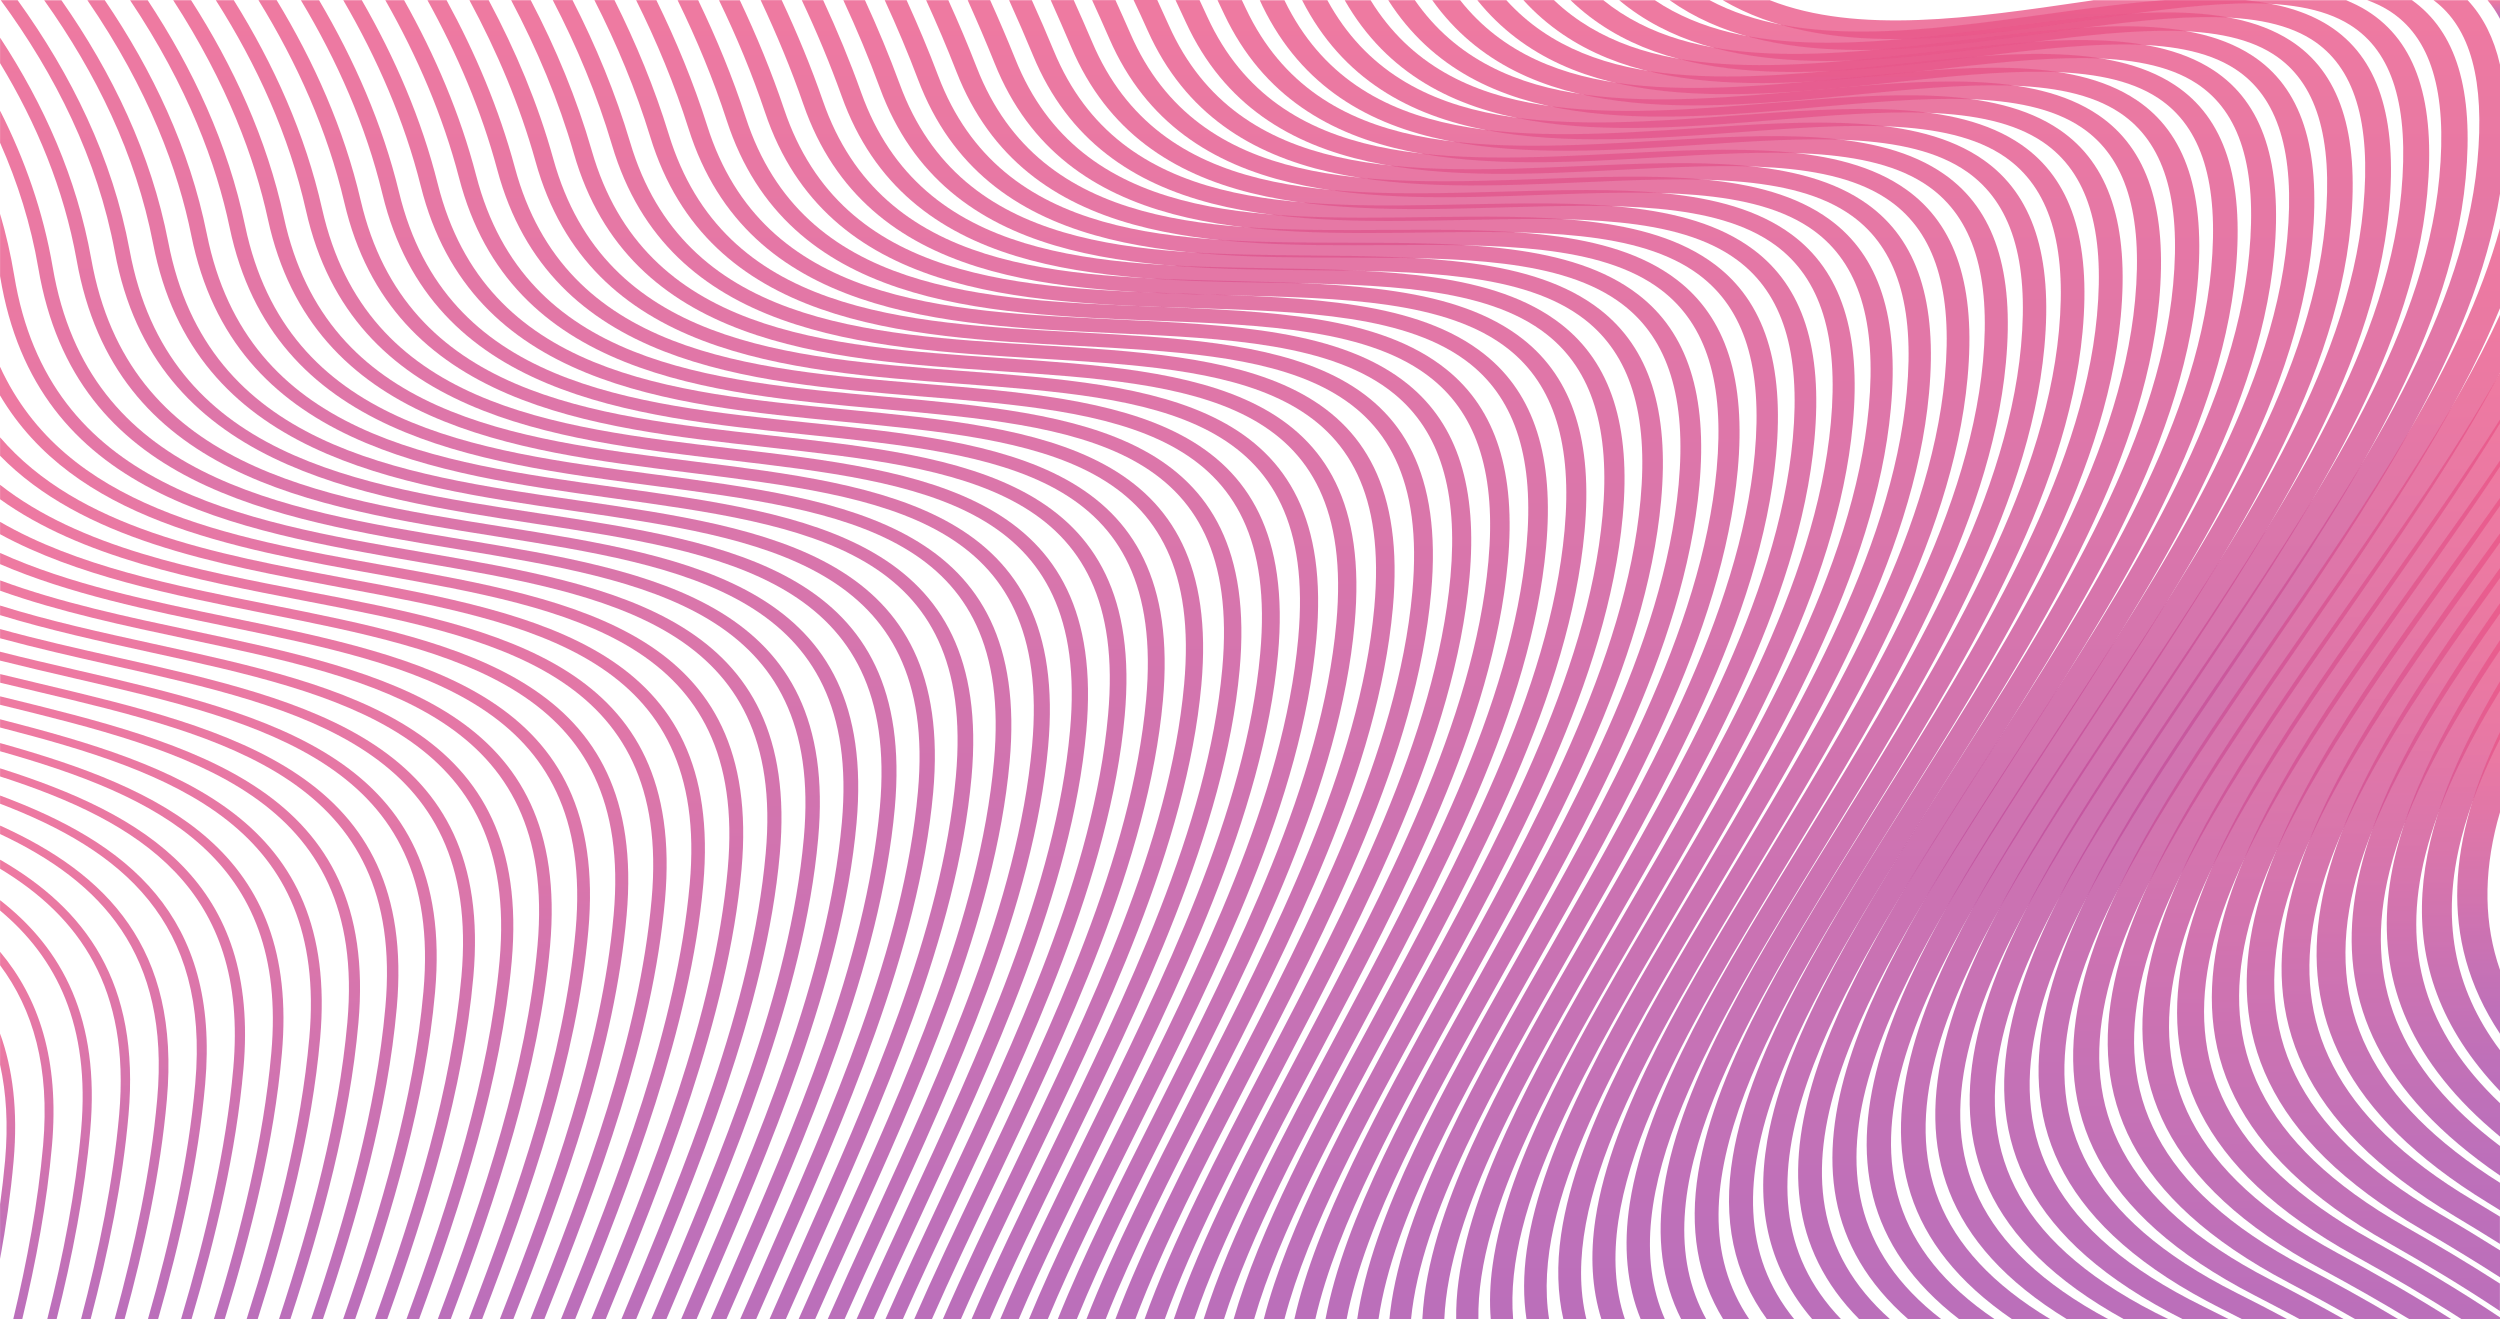 <?xml version="1.0" encoding="UTF-8"?> <svg xmlns="http://www.w3.org/2000/svg" width="6048" height="3192" viewBox="0 0 6048 3192" fill="none"> <g clip-path="url(#clip0_1_6)"> <g opacity="0.8"> <path opacity="0.8" d="M0.199 2575.8C15.269 2643.76 20.028 2720.41 12.295 2807.75C9.122 2842.8 4.958 2878.13 0.199 2913.46V3045.54C14.674 2966.04 25.977 2886.96 32.917 2808.6C43.624 2687.35 31.132 2586.06 0.199 2500.43V2575.8Z" fill="url(#paint0_linear_1_6)"></path> <path opacity="0.8" d="M0.199 2335.15C80.109 2442.15 120.957 2581.35 104.3 2770.56C92.007 2908.9 65.832 3049.95 31.925 3191.85H53.737C87.446 3050.38 113.62 2909.76 125.716 2771.55C143.958 2563.54 94.188 2414.8 0.199 2302.67V2335.15Z" fill="url(#paint1_linear_1_6)"></path> <path opacity="0.8" d="M0.199 2202.79C138.208 2318.34 218.515 2481.19 196.306 2733.37C182.823 2883.82 153.08 3037.41 114.215 3191.85H136.82C175.486 3037.84 205.031 2884.68 218.316 2734.37C242.111 2465.52 152.088 2296.26 0.199 2177.72V2202.79Z" fill="url(#paint2_linear_1_6)"></path> <path opacity="0.8" d="M0.199 2101.64C193.134 2218.18 315.28 2391.72 288.312 2696.19C273.837 2858.75 239.731 3025.02 195.91 3191.85H219.109C262.733 3025.44 296.641 2859.6 310.917 2697.18C339.471 2377.04 206.816 2198.66 0.199 2079.7V2101.64Z" fill="url(#paint3_linear_1_6)"></path> <path opacity="0.8" d="M0.199 2017.72C244.887 2132.41 411.648 2308.37 380.318 2659C364.852 2833.67 326.384 3012.48 277.208 3191.85H301.201C350.178 3012.91 388.25 2834.53 403.716 2660.14C436.237 2293.7 258.371 2113.89 0.199 1997.21V2017.72Z" fill="url(#paint4_linear_1_6)"></path> <path opacity="0.8" d="M0.199 1944.35C293.864 2056.33 507.423 2228.58 472.324 2621.81C455.666 2808.6 412.441 3000.09 357.713 3191.85H382.301C436.829 3000.51 479.661 2809.45 496.318 2622.95C532.804 2213.62 307.15 2038.52 0.199 1924.54V1944.35Z" fill="url(#paint5_linear_1_6)"></path> <path opacity="0.8" d="M0.199 1878.38C339.669 1987.8 602.998 2150.93 564.329 2584.77C546.68 2783.52 498.498 2987.54 437.821 3191.85H463.201C523.484 2988.12 571.271 2784.52 588.92 2585.77C628.971 2135.41 352.954 1970.28 0.199 1858.72V1878.38Z" fill="url(#paint6_linear_1_6)"></path> <path opacity="0.8" d="M0.199 1817.4C382.5 1925.54 698.372 2074.85 656.334 2547.44C637.497 2758.3 583.96 2975.15 517.335 3191.85H543.509C609.739 2975.72 663.079 2759.44 681.916 2548.72C725.34 2059.04 395.785 1908.3 0.199 1797.6V1817.4Z" fill="url(#paint7_linear_1_6)"></path> <path opacity="0.8" d="M0.199 1759.98C422.159 1868.69 793.75 1999.63 748.343 2510.4C728.511 2733.37 669.224 2962.9 596.455 3191.85H623.221C695.797 2963.47 754.685 2734.37 774.518 2511.54C821.31 1983.67 435.443 1851.74 0.199 1740.04V1759.98Z" fill="url(#paint8_linear_1_6)"></path> <path opacity="0.8" d="M0.199 1704.99C458.443 1817.26 889.325 1925.11 840.349 2473.21C819.328 2708.15 753.896 2950.5 674.776 3191.85H702.341C781.259 2951.07 846.296 2709.29 867.115 2474.35C917.284 1909.44 473.117 1800.45 2.777 1685.19C1.984 1685.04 0.992 1684.76 0.199 1684.62V1704.99Z" fill="url(#paint9_linear_1_6)"></path> <path opacity="0.8" d="M0.199 1651.56C28.753 1658.54 57.504 1665.38 86.058 1672.08C546.483 1781.78 981.528 1885.36 932.354 2435.88C910.342 2683.08 838.564 2938.25 752.703 3191.85H781.061C866.523 2938.96 937.906 2684.36 959.914 2437.31C1010.28 1871.97 565.522 1765.68 94.783 1653.41C63.255 1645.86 31.727 1638.31 0.397 1630.76V1651.56H0.199Z" fill="url(#paint10_linear_1_6)"></path> <path opacity="0.8" d="M0.198 1598.14C59.487 1612.95 119.172 1626.92 178.856 1640.73C639.085 1747.45 1073.73 1848.46 1024.36 2398.84C1001.16 2658 922.438 2926 829.836 3191.86H858.988C950.993 2926.71 1029.32 2659.28 1052.52 2400.12C1103.08 1833.93 658.316 1730.78 187.383 1621.5C124.922 1606.97 62.064 1592.44 0 1576.62V1598.14H0.198Z" fill="url(#paint11_linear_1_6)"></path> <path opacity="0.8" d="M0.199 1544.13C89.231 1568.21 180.642 1589.02 271.656 1609.53C731.489 1713.26 1165.54 1811.13 1116.36 2361.66C1092.17 2632.93 1006.12 2913.89 906.776 3191.85H936.516C1035.46 2914.6 1120.93 2634.21 1145.12 2362.94C1195.88 1796.17 751.12 1695.87 280.381 1589.73C186.392 1568.5 91.808 1547.13 0.199 1521.77V1544.13Z" fill="url(#paint12_linear_1_6)"></path> <path opacity="0.8" d="M0.199 1488.14C117.388 1523.9 241.516 1551.26 364.653 1578.19C823.889 1678.77 1257.74 1773.95 1208.57 2324.47C1182.99 2607.85 1089.4 2901.63 983.115 3191.85H1013.65C1119.54 2902.49 1212.54 2609.28 1237.92 2325.89C1288.48 1758.28 843.919 1660.97 373.18 1557.96C247.068 1530.32 119.767 1502.39 0.199 1464.92V1488.14Z" fill="url(#paint13_linear_1_6)"></path> <path opacity="0.8" d="M0.199 1429.02C143.562 1480.16 301.399 1513.79 457.451 1546.84C916.293 1644.3 1349.55 1736.48 1300.38 2287.28C1274 2582.78 1172.28 2889.67 1058.86 3191.85H1090.19C1203.02 2890.38 1304.15 2584.34 1330.72 2288.71C1381.67 1720.52 936.915 1626.06 466.179 1526.04C306.753 1492.13 145.544 1457.79 0.397 1404.09V1429.02H0.199Z" fill="url(#paint14_linear_1_6)"></path> <path opacity="0.8" d="M0.199 1364.76C166.563 1436.57 359.696 1476.46 550.448 1515.78C1008.89 1610.25 1441.76 1699.43 1392.58 2250.24C1364.82 2557.7 1254.57 2877.55 1134.01 3191.85H1166.13C1286.1 2878.41 1395.75 2559.41 1423.32 2251.52C1474.28 1682.91 1029.71 1591.3 558.978 1494.27C364.653 1454.23 167.554 1413.49 0.199 1337.69V1364.76Z" fill="url(#paint15_linear_1_6)"></path> <path opacity="0.8" d="M0.199 1292.38C185.004 1392.97 416.01 1439.13 643.448 1484.44C1101.49 1575.76 1533.96 1661.82 1484.59 2212.91C1455.84 2532.77 1336.47 2865.59 1208.97 3191.85H1241.68C1368.79 2866.44 1487.36 2534.33 1515.92 2214.48C1566.88 1645.15 1122.51 1556.53 651.777 1462.64C420.172 1416.48 184.607 1369.32 0.199 1262.47V1292.38Z" fill="url(#paint16_linear_1_6)"></path> <path opacity="0.8" d="M0.199 1207.75C196.901 1349.09 469.153 1401.8 736.247 1453.38C1193.7 1541.57 1625.97 1624.64 1576.39 2175.87C1546.65 2507.83 1417.76 2853.76 1283.13 3191.85H1316.64C1450.88 2854.62 1578.78 2509.54 1608.72 2177.29C1659.87 1607.39 1215.31 1521.63 744.773 1431.01C472.126 1378.44 193.927 1324.58 0.199 1172.85V1207.75Z" fill="url(#paint17_linear_1_6)"></path> <path opacity="0.8" d="M0.199 1102.61C197.893 1304.49 517.138 1364.05 829.441 1422.18C1286.5 1507.23 1718.17 1587.59 1668.6 2138.68C1637.47 2482.76 1498.86 2841.94 1356.89 3191.85H1391.2C1527.42 2855.33 1670.38 2483.47 1701.32 2140.11C1752.48 1569.5 1308.11 1486.86 837.573 1399.24C517.532 1339.69 189.961 1278.56 0.199 1058.01V1102.61Z" fill="url(#paint18_linear_1_6)"></path> <path opacity="0.8" d="M0.198 956.857C178.261 1257.34 555.206 1325.3 922.438 1391.12C1378.9 1473.04 1809.98 1550.12 1760.61 2101.5C1728.48 2457.83 1579.17 2830.25 1430.26 3191.86H1465.15C1607.72 2845.5 1761.79 2459.11 1793.92 2103.07C1845.27 1531.88 1400.91 1452.1 930.371 1367.76C549.259 1299.37 157.045 1228.84 0 887.187V956.857H0.198Z" fill="url(#paint19_linear_1_6)"></path> <path opacity="0.8" d="M0.199 668.346C0.199 668.632 0.199 668.774 0.397 669.056C87.248 1199.78 559.175 1281.27 1015.44 1360.06C1471.5 1438.71 1902.38 1513.22 1852.41 2064.31C1819.3 2432.89 1659.08 2818.57 1503.03 3191.85H1538.72C1687.44 2835.95 1853.41 2434.74 1886.52 2065.88C1937.88 1494.27 1493.71 1417.33 1023.37 1336.13C578.407 1259.33 118.18 1179.83 34.305 666.208C25.977 615.485 14.476 565.908 0.199 517.322V668.346Z" fill="url(#paint20_linear_1_6)"></path> <path opacity="0.8" d="M0.199 345.498C42.831 441.668 74.755 542.968 92.8 649.253C182.624 1175.55 653.36 1253.63 1108.63 1329C1564.1 1404.51 1994.39 1475.61 1944.62 2027.13C1910.91 2399.55 1745.93 2789.36 1586.31 3166.21C1582.74 3174.76 1579.17 3183.31 1575.4 3191.85H1611.89C1614.47 3185.73 1617.04 3179.74 1619.62 3173.62C1772.3 2812.87 1945.41 2404.11 1979.32 2028.84C2031.07 1456.66 1586.71 1382.71 1116.36 1304.64C672.991 1231.12 214.351 1155.04 127.5 646.262C104.499 512.194 60.082 385.961 0.199 267.849V345.498Z" fill="url(#paint21_linear_1_6)"></path> <path opacity="0.8" d="M0.199 152.872C88.437 298.481 154.666 457.624 185.401 629.307C278.398 1151.19 747.747 1225.85 1201.83 1297.94C1656.7 1370.32 2086.39 1438.42 2036.62 1989.94C2002.91 2363.51 1835.16 2754.31 1672.96 3132.3C1664.43 3152.25 1655.91 3172.05 1647.58 3191.85H1684.86C1692.2 3174.62 1699.73 3157.23 1707.07 3139.85C1862.33 2778.11 2038.01 2368.07 2072.12 1991.65C2123.87 1418.62 1679.7 1347.95 1209.36 1273.15C767.378 1202.91 310.521 1130.11 220.696 626.174C185.797 431.126 106.085 252.604 0.199 91.181V152.872Z" fill="url(#paint22_linear_1_6)"></path> <path opacity="0.8" d="M277.796 609.361C373.966 1126.83 863.142 1201.2 1294.82 1267.02C1749.1 1336.26 2178.39 1401.52 2128.62 1952.75C2094.71 2327.32 1924.39 2719.26 1759.8 3098.25C1746.12 3129.74 1732.64 3160.94 1719.16 3191.85H1757.03C1769.32 3163.5 1781.61 3134.86 1794.31 3106.09C1951.95 2743.34 2130.61 2332.16 2164.71 1954.46C2216.46 1380.72 1772.5 1313.18 1302.35 1241.52C861.953 1174.42 406.485 1105.17 313.686 605.942C272.244 382.541 172.306 180.085 42.625 0.424H1.778C134.037 180.655 235.957 384.393 277.796 609.361Z" fill="url(#paint23_linear_1_6)"></path> <path opacity="0.8" d="M370.403 589.558C469.745 1102.61 957.537 1173.56 1388.02 1236.11C1841.7 1302.07 2270.6 1364.19 2220.63 1915.57C2186.73 2291.13 2013.62 2684.07 1846.46 3064.06C1827.43 3107.22 1808.59 3149.82 1790.35 3191.85H1829.02C1846.27 3152.39 1863.72 3112.49 1881.56 3072.17C2041.78 2708.44 2223.21 2296.11 2257.52 1917.42C2309.27 1343.11 1865.5 1278.56 1395.56 1210.18C956.743 1146.35 502.862 1080.38 407.086 585.992C365.446 371.285 271.06 175.525 148.518 0.566H106.877C231.799 176.095 328.564 372.995 370.403 589.558Z" fill="url(#paint24_linear_1_6)"></path> <path opacity="0.8" d="M462.806 569.608C565.32 1078.25 1051.92 1145.63 1481.22 1205.19C1954.13 1270.73 2362.41 1327.15 2312.44 1878.38C2278.34 2254.94 2102.65 2648.89 1932.92 3029.86C1908.53 3084.71 1884.54 3138.71 1861.34 3191.85H1900.79C1923 3141.42 1945.81 3090.13 1969.01 3038.12C2131.6 2673.39 2316.01 2260.07 2350.32 1880.24C2402.27 1305.35 1958.5 1243.8 1488.55 1178.69C1051.13 1118.14 598.832 1055.45 500.283 565.761C458.842 359.602 369.015 170.538 253.413 0.424H211.376C360.687 217.983 431.474 414.027 462.806 569.608Z" fill="url(#paint25_linear_1_6)"></path> <path opacity="0.8" d="M555.408 549.805C661.093 1054.17 1146.31 1117.99 1574.61 1174.41C2046.74 1236.53 2454.42 1290.11 2404.65 1841.34C2370.34 2218.89 2192.08 2613.69 2019.77 2995.52C1989.63 3062.2 1959.88 3127.74 1931.73 3191.85H1971.78C1998.75 3130.45 2027.1 3067.76 2055.86 3004.07C2221.03 2638.48 2408.02 2224.16 2442.52 1843.19C2494.67 1267.59 2050.9 1209.18 1581.15 1147.34C1145.31 1089.93 694.407 1030.66 592.885 545.815C551.439 348.062 466.376 165.694 357.316 0.566H314.684C455.469 210.574 523.879 399.495 555.408 549.805Z" fill="url(#paint26_linear_1_6)"></path> <path opacity="0.8" d="M648.006 529.859C756.668 1029.8 1240.89 1090.21 1668.01 1143.5C2139.53 1202.34 2546.82 1252.92 2496.85 1804.15C2462.54 2182.56 2281.51 2578.36 2106.42 2961.05C2070.33 3039.83 2035.23 3116.91 2002.12 3191.85H2042.97C2074.89 3119.62 2108.8 3045.53 2143.5 2969.74C2311.05 2603.29 2501.01 2187.98 2535.71 1805.86C2587.86 1229.69 2144.29 1174.41 1674.75 1115.86C1240.29 1061.72 790.974 1005.72 686.675 525.584C645.431 336.094 564.925 160.423 462.21 0.424H418.984C550.448 203.165 616.48 384.82 648.006 529.859Z" fill="url(#paint27_linear_1_6)"></path> <path opacity="0.8" d="M740.409 510.056C852.243 1005.72 1335.08 1062.57 1761.2 1112.72C2232.14 1168.15 2638.62 1216.45 2588.66 1766.97C2554.15 2146.38 2370.54 2542.88 2192.87 2926.43C2150.84 3017.32 2109.79 3105.94 2071.92 3191.85H2113.36C2150.04 3108.93 2189.7 3023.16 2230.35 2935.4C2400.48 2568.1 2593.22 2151.79 2627.92 1768.82C2680.27 1192.08 2236.89 1139.79 1767.35 1084.65C1334.29 1033.65 886.549 980.935 779.276 505.495C738.427 324.126 662.084 155.294 565.517 0.424H522.094C622.033 157.431 699.363 327.688 740.409 510.056Z" fill="url(#paint28_linear_1_6)"></path> <path opacity="0.8" d="M833.011 490.111C948.016 981.502 1429.66 1034.79 1854.59 1081.81C2324.73 1133.81 2730.63 1178.97 2680.66 1729.78C2646.16 2110.05 2459.77 2507.4 2279.53 2891.66C2231.14 2994.95 2184.15 3095.26 2141.71 3191.85H2183.95C2225.19 3098.25 2270.8 3000.94 2317.8 2900.92C2490.31 2532.91 2686.02 2115.6 2720.92 1731.63C2773.26 1154.18 2330.09 1105.17 1860.74 1053.17C1429.26 1005.44 982.918 956 872.668 485.264C832.217 312.016 760.04 149.88 669.224 0.282H625.204C718.796 152.16 792.162 315.72 833.011 490.111Z" fill="url(#paint29_linear_1_6)"></path> <path opacity="0.8" d="M925.411 470.308C1043.59 957.428 1524.05 1007.15 1947.99 1051.18C2417.34 1099.9 2822.84 1141.65 2772.67 1692.74C2737.97 2073.86 2549 2471.94 2366.18 2857.04C2311.25 2972.73 2258.11 3084.86 2211.32 3192H2254.14C2299.95 3087.85 2351.5 2979 2404.84 2866.59C2579.93 2497.72 2778.42 2079.7 2813.32 1694.73C2865.87 1116.72 2422.69 1070.84 1953.54 1022.25C1523.45 977.659 1078.49 931.497 965.467 465.465C925.411 300.194 857.002 144.754 771.939 0.57H727.919C815.757 146.749 885.163 303.756 925.411 470.308Z" fill="url(#paint30_linear_1_6)"></path> <path opacity="0.8" d="M1018.01 450.5C1139.37 933.345 1618.63 979.65 2041.38 1020.4C2509.94 1065.71 2914.84 1104.74 2864.67 1655.41C2829.97 2037.38 2638.23 2436.17 2452.83 2821.99C2391.16 2950.36 2331.68 3074.17 2280.71 3191.85H2324.34C2374.31 3077.16 2432.21 2956.63 2492.29 2831.68C2669.96 2462.1 2871.22 2043.37 2906.32 1657.4C2958.86 1078.95 2516.09 1036.07 2047.13 990.763C1618.43 949.305 1175.06 906.562 1059.06 445.087C1019.8 288.365 955.55 139.764 875.246 0.424H830.432C912.526 141.331 978.159 291.642 1018.01 450.5Z" fill="url(#paint31_linear_1_6)"></path> <path opacity="0.8" d="M1110.61 430.555C1234.94 909.128 1713.21 951.867 2134.97 989.625C2602.93 1031.51 3007.04 1067.56 2956.88 1618.22C2921.98 2000.91 2727.66 2400.41 2539.68 2786.8C2470.87 2927.99 2405.04 3063.63 2350.12 3191.85H2394.34C2448.27 3066.9 2512.52 2934.54 2579.53 2796.91C2759.58 2426.62 2963.62 2007.04 2998.92 1620.22C3051.66 1041.06 2608.88 1001.45 2140.13 959.561C1712.82 921.379 1270.83 881.773 1152.06 424.998C1113.39 276.112 1052.71 134.207 977.563 0.424H932.156C1009.09 135.775 1071.35 279.531 1110.61 430.555Z" fill="url(#paint32_linear_1_6)"></path> <path opacity="0.8" d="M1203.02 410.75C1330.52 885.049 1807.6 924.37 2228.37 958.994C2695.53 997.462 3098.86 1030.8 3048.69 1581.04C3013.79 1964.44 2816.69 2364.65 2626.13 2751.61C2550.39 2905.91 2477.82 3053.37 2419.52 3191.85H2464.33C2521.64 3056.65 2592.62 2912.6 2666.78 2762.01C2849.41 2391.15 3056.22 1970.85 3091.72 1583.17C3144.66 1003.59 2702.08 966.97 2233.52 928.36C1807.6 893.311 1367 856.981 1245.45 404.909C1207.38 263.717 1150.27 128.508 1080.28 0.424H1034.07C1105.86 130.075 1164.55 267.279 1203.02 410.75Z" fill="url(#paint33_linear_1_6)"></path> <path opacity="0.8" d="M1295.62 390.951C1426.29 861.118 1902.18 896.876 2321.96 928.364C2788.33 963.413 3190.86 993.762 3140.69 1544C3105.6 1928.25 2905.92 2328.89 2712.99 2716.56C2629.7 2883.83 2550.19 3043.4 2488.92 3192H2534.52C2595 3046.82 2672.73 2890.81 2754.23 2727.11C2948.35 2337.44 3149.02 1934.66 3184.52 1546.13C3237.46 965.551 2795.07 932.497 2326.72 897.305C1901.98 865.389 1462.97 832.335 1338.64 384.824C1301.57 251.183 1247.63 122.813 1182.19 0.428H1135.6C1202.42 124.523 1257.74 254.888 1295.62 390.951Z" fill="url(#paint34_linear_1_6)"></path> <path opacity="0.8" d="M1388.22 371C1522.06 836.892 1996.77 869.232 2415.75 897.729C2881.13 929.359 3283.06 956.714 3232.9 1506.81C3197.8 1891.63 2995.35 2292.98 2799.83 2681.08C2708.82 2861.74 2622.37 3033.28 2558.72 3191.85H2604.72C2667.78 3036.84 2752.25 2868.72 2841.48 2691.91C3038.18 2301.67 3241.62 1898.19 3277.12 1508.8C3330.06 928.074 2888.08 897.872 2419.91 865.956C1996.57 837.178 1558.94 807.4 1431.65 364.589C1395.36 238.499 1344.79 116.683 1283.92 0.424H1236.53C1298.99 118.678 1351.34 242.488 1388.22 371Z" fill="url(#paint35_linear_1_6)"></path> <path opacity="0.8" d="M1480.62 351.2C1617.64 812.96 2091.35 841.739 2509.14 867.098C2973.73 895.31 3374.87 919.531 3324.7 1469.48C3289.41 1855.02 3084.58 2256.8 2886.29 2645.47C2787.34 2839.66 2693.75 3023.31 2628.12 3191.71H2674.72C2739.75 3026.87 2831.36 2846.93 2928.53 2656.58C3127.8 2265.77 3333.83 1861.72 3369.52 1471.62C3422.46 890.182 2980.67 863.255 2512.91 834.901C2090.95 809.256 1654.52 782.754 1524.44 344.361C1489.15 225.68 1441.56 110.703 1385.05 0.285H1337.26C1395.75 112.84 1444.73 230.097 1480.62 351.2Z" fill="url(#paint36_linear_1_6)"></path> <path opacity="0.8" d="M1573.22 331.393C1713.41 789.02 2185.93 814.237 2602.93 836.606C3066.53 861.399 3466.88 882.769 3416.71 1432.44C3381.42 1818.68 3173.81 2220.89 2972.94 2609.99C2865.87 2817.86 2764.94 3013.76 2698.11 3191.85H2746.49C2813.32 3013.9 2913.25 2820 3015.77 2621.39C3217.63 2230.15 3426.43 1825.52 3462.12 1434.57C3515.46 852.281 3073.67 828.912 2606.11 803.838C2185.34 781.326 1750.49 758.104 1617.64 324.269C1583.53 212.854 1538.72 104.716 1486.57 0.282H1437.99C1492.32 106.995 1538.32 217.413 1573.22 331.393Z" fill="url(#paint37_linear_1_6)"></path> <path opacity="0.8" d="M1665.82 311.588C1809.19 765.085 2280.72 786.883 2696.73 806.119C2967.59 818.656 3223.38 830.483 3372.89 952.867C3483.34 1043.34 3527.75 1188.09 3508.92 1395.39C3473.42 1782.21 3263.24 2184.99 3059.99 2574.37C2944.19 2796.2 2835.73 3004.21 2768.7 3191.85H2817.68C2885.1 3004.21 2992.77 2797.77 3103.22 2585.91C3307.65 2194.11 3519.23 1789.05 3554.92 1397.39C3574.75 1180.68 3526.56 1028.09 3407.59 930.783C3245.39 797.996 2980.28 785.744 2699.5 772.779C2280.12 753.4 1846.46 733.454 1710.84 304.18C1677.92 200.173 1636.08 98.731 1587.89 0.424H1538.92C1588.89 100.868 1632.12 204.875 1665.82 311.588Z" fill="url(#paint38_linear_1_6)"></path> <path opacity="0.8" d="M1758.22 291.785C1904.76 741.149 2375.3 759.385 2790.32 775.627C3060.59 786.173 3315.78 796.001 3464.89 916.961C3575.34 1006.44 3619.56 1150.91 3600.72 1358.21C3565.23 1745.6 3352.27 2148.8 3146.44 2538.61C3022.12 2774.4 2905.92 2994.81 2839.49 3191.85H2889.26C2956.28 2994.81 3071.69 2775.69 3190.66 2550.43C3397.67 2158.2 3611.83 1752.72 3647.72 1360.34C3667.74 1143.35 3619.36 990.906 3500.19 894.453C3337.99 763.09 3073.27 752.833 2792.89 741.863C2374.71 725.621 1942.44 708.809 1804.03 284.091C1772.5 187.208 1733.44 92.605 1689.02 0.424H1639.25C1685.45 94.885 1725.91 192.195 1758.22 291.785Z" fill="url(#paint39_linear_1_6)"></path> <path opacity="0.8" d="M1850.83 271.984C2000.53 717.217 2469.88 732.035 2884.3 745.143C3153.98 753.69 3408.58 761.67 3557.3 880.921C3667.55 969.398 3711.96 1113.3 3692.93 1321.03C3657.23 1708.98 3441.89 2112.47 3233.49 2502.71C3102.62 2747.91 2977.1 2982.99 2911.67 3192H2960.84C3025.49 2987.98 3148.43 2757.59 3277.91 2514.96C3487.5 2122.44 3704.23 1716.53 3740.32 1323.3C3760.15 1105.89 3711.96 953.723 3592.59 858.123C3430.59 728.188 3166.07 719.783 2886.09 710.947C2469.29 697.838 2038.21 684.306 1896.83 264.005C1866.69 174.389 1830.4 86.339 1789.75 0.57H1739.39C1782.22 88.761 1819.69 179.375 1850.83 271.984Z" fill="url(#paint40_linear_1_6)"></path> <path opacity="0.8" d="M1943.43 252.034C2096.31 693.277 2564.86 704.533 2978.09 714.508C3247.18 721.06 3501.18 727.045 3649.5 844.729C3759.75 932.207 3803.97 1075.68 3784.93 1283.69C3749.24 1672.22 3531.32 2075.99 3320.34 2466.52C3180.35 2725.82 3046.71 2973.73 2984.24 3191.85H3033.82C3095.68 2978.85 3226.75 2735.93 3365.55 2479.05C3577.72 2086.11 3797.03 1679.77 3833.31 1285.97C3853.34 1068.13 3804.96 916.251 3685.59 821.503C3523.59 692.849 3259.47 686.582 2980.08 679.745C2564.47 669.77 2134.57 659.371 1990.62 243.629C1962.06 161.136 1928.35 79.925 1891.08 0.282H1840.12C1878.79 82.632 1913.88 166.692 1943.43 252.034Z" fill="url(#paint41_linear_1_6)"></path> <path opacity="0.8" d="M2036.03 232.23C2192.08 669.341 2659.65 677.179 3072.09 684.016C3340.37 688.435 3593.98 692.706 3741.7 808.823C3851.76 895.306 3895.97 1038.49 3876.94 1246.51C3841.24 1635.46 3620.55 2039.52 3407.19 2430.33C3257.88 2704.02 3115.71 2964.75 3057.21 3191.85H3107.18C3165.08 2970.31 3304.68 2714.57 3452.8 2443.29C3667.54 2050.06 3889.43 1643.44 3925.72 1248.93C3945.74 1030.94 3897.36 879.064 3777.79 785.173C3615.79 657.943 3352.27 653.529 3073.08 648.967C2658.65 641.987 2230.15 634.864 2083.22 223.539C2056.25 148.028 2025.32 73.513 1991.41 0.424H1939.66C1975.55 76.363 2007.87 153.727 2036.03 232.23Z" fill="url(#paint42_linear_1_6)"></path> <path opacity="0.8" d="M2128.43 212.426C2287.66 645.548 2754.23 649.824 3165.88 653.671C3433.56 656.09 3686.58 658.514 3833.91 773.065C3943.76 858.547 3987.98 1001.31 3968.75 1209.46C3932.85 1598.99 3709.78 2003.19 3493.85 2394.28C3335.01 2682.22 3183.92 2956.2 3131.18 3191.85H3181.94C3234.29 2961.9 3382.41 2693.19 3540.24 2407.25C3757.57 2013.73 3982.03 1606.82 4018.52 1211.74C4038.54 993.187 3990.16 841.878 3870.59 748.843C3708.79 623.036 3445.46 620.617 3166.67 618.051C2753.44 614.204 2326.12 610.357 2176.61 203.45C2151.43 134.92 2123.27 67.245 2092.54 0.424H2040.19C2072.51 70.094 2102.26 140.904 2128.43 212.426Z" fill="url(#paint43_linear_1_6)"></path> <path opacity="0.8" d="M2221.03 192.765C2383.43 621.898 2849.01 622.612 3260.06 623.322C3527.16 623.75 3779.58 624.179 3926.31 737.159C4036.17 821.646 4080.19 963.98 4060.95 1172.28C4025.06 1562.23 3799.21 1966.72 3581.09 2357.81C3411.95 2660.57 3251.93 2947.8 3206.52 3191.85H3257.68C3302.7 2953.64 3459.94 2672.11 3627.69 2371.35C3847.39 1977.54 4074.63 1570.49 4111.12 1174.7C4131.15 955.857 4082.76 804.695 3963 712.513C3801.19 587.987 3538.46 587.563 3260.06 587.135C2848.02 586.421 2421.9 585.711 2269.61 183.219C2246.41 121.67 2220.63 60.69 2193.27 0.424H2140.33C2169.48 63.825 2196.64 127.939 2221.03 192.765Z" fill="url(#paint44_linear_1_6)"></path> <path opacity="0.8" d="M2313.63 172.961C2479.2 597.962 2943.99 595.253 3354.05 592.977C3620.55 591.41 3872.38 589.982 4018.72 701.4C4128.37 784.888 4172.19 926.793 4152.96 1135.09C4116.87 1525.47 3888.64 1930.1 3667.94 2321.34C3488.69 2639.05 3319.55 2939.53 3283.26 3191.85H3334.82C3370.91 2945.8 3537.07 2651.02 3715.33 2335.15C3937.61 1941.21 4167.43 1533.88 4203.91 1137.52C4224.15 918.389 4175.76 767.508 4055.79 676.179C3894.19 553.081 3631.66 554.652 3353.65 556.219C2942.8 558.638 2517.87 561.061 2362.81 162.987C2341.59 108.42 2318.59 54.137 2294.2 0.424H2240.46C2266.44 57.414 2291.03 114.973 2313.63 172.961Z" fill="url(#paint45_linear_1_6)"></path> <path opacity="0.8" d="M2406.23 153.157C2574.98 574.169 3038.97 568.042 3448.24 562.485C3714.14 558.923 3965.18 555.647 4111.12 665.494C4220.58 747.986 4264.18 889.325 4245.15 1097.91C4209.07 1488.72 3978.27 1893.48 3755.19 2284.86C3569.99 2609.7 3394.9 2916.59 3363.18 3173.19C3362.38 3179.46 3361.79 3185.73 3361.19 3191.85H3413.54C3438.52 2938.25 3614.01 2630.22 3802.98 2298.97C4027.64 1904.88 4260.02 1497.26 4296.73 1100.33C4316.93 880.774 4268.54 730.178 4148.6 639.849C3986.99 518.175 3724.85 521.598 3447.44 525.302C3037.58 530.716 2613.84 536.416 2456.2 142.756C2436.97 95.028 2416.74 47.584 2395.33 0.282H2341C2363.8 51.003 2385.61 101.866 2406.23 153.157Z" fill="url(#paint46_linear_1_6)"></path> <path opacity="0.8" d="M2498.83 133.353C2670.75 550.376 3133.75 540.687 3542.43 532.14C3807.74 526.583 4058.17 521.312 4203.53 629.735C4312.77 711.085 4356.41 852.138 4337.17 1060.72C4301.09 1451.96 4067.69 1856.72 3842.24 2248.1C3655.25 2572.37 3478.78 2878.84 3445.86 3136.01C3443.48 3155.09 3441.9 3173.62 3440.9 3191.85H3494.04C3505.54 2930.84 3690.75 2609.56 3890.62 2262.49C4117.86 1868.27 4352.63 1460.65 4389.5 1063.14C4409.75 843.444 4361.36 692.992 4241.41 603.519C4079.98 483.126 3818.25 488.683 3541.04 494.525C3132.36 503.076 2709.81 511.909 2549.2 122.667C2532.34 81.777 2514.7 41.029 2496.25 0.424H2441.13C2461.16 44.449 2480.39 88.901 2498.83 133.353Z" fill="url(#paint47_linear_1_6)"></path> <path opacity="0.8" d="M2591.43 113.552C2766.72 526.73 3228.73 513.479 3636.61 501.795C3901.13 494.243 4151.17 487.12 4295.93 593.834C4404.79 674.188 4448.39 814.67 4429.15 1023.39C4392.91 1415.06 4157.32 1819.83 3929.28 2211.35C3740.71 2535.19 3562.65 2840.94 3528.55 3098.68C3524.18 3130.88 3522.4 3161.94 3522.8 3191.71H3576.53C3572.17 2923.72 3767.08 2588.91 3978.46 2226.02C4208.06 1831.65 4445.45 1423.89 4482.32 1025.96C4502.74 805.837 4454.14 655.809 4334.19 567.193C4172.99 448.224 3911.64 455.633 3634.83 463.613C3227.15 475.293 2805.78 487.263 2642.39 102.296C2627.92 68.245 2612.85 34.194 2597.58 0.285H2541.86C2558.72 38.041 2575.37 75.797 2591.43 113.552Z" fill="url(#paint48_linear_1_6)"></path> <path opacity="0.8" d="M2683.84 93.748C2862.3 502.933 3323.71 486.268 3730.6 471.45C3994.52 461.903 4243.76 452.928 4388.12 558.071C4496.77 637.43 4540.2 777.34 4520.96 986.21C4484.68 1378.15 4246.54 1782.93 4016.14 2174.44C3825.98 2497.72 3646.33 2803.05 3610.84 3061.35C3604.49 3106.94 3603.1 3150.4 3606.47 3191.71H3660.61C3637.41 2916.88 3842.44 2568.53 4065.51 2189.41C4297.52 1795.04 4537.43 1387.27 4574.3 988.772C4594.76 768.508 4546.37 618.626 4426.21 531.002C4264.97 413.319 4004.04 422.864 3727.82 432.839C3321.33 447.514 2900.96 462.756 2734.99 82.066C2723.1 54.71 2710.8 27.498 2698.51 0.285H2642C2656.27 31.487 2670.35 62.546 2683.84 93.748Z" fill="url(#paint49_linear_1_6)"></path> <path opacity="0.8" d="M2776.44 73.944C2958.07 479.14 3418.69 458.909 3824.99 441.101C4088.31 429.559 4336.96 418.59 4480.52 522.455C4589 600.814 4632.22 740.296 4612.78 949.166C4576.49 1341.54 4336 1746.17 4103.19 2137.55C3911.44 2460.25 3730.2 2765.15 3693.52 3024.02C3685.19 3083.58 3685 3139.43 3692.93 3191.71H3747.66C3702.84 2910.47 3917.98 2548.3 4152.96 2152.79C4387.32 1758.42 4629.83 1350.66 4666.7 951.586C4687.16 730.754 4638.77 581.44 4518.61 494.672C4357.58 378.413 4097.04 389.81 3821.22 401.921C3415.72 419.73 2996.34 438.11 2827.79 61.692C2818.67 41.175 2809.15 20.659 2799.64 0H2742.33C2754.23 24.933 2765.53 49.439 2776.44 73.944Z" fill="url(#paint50_linear_1_6)"></path> <path opacity="0.8" d="M2869.04 54.28C3054.04 455.629 3513.67 431.836 3919.37 410.894C4182.1 397.358 4430.16 384.536 4573.13 486.83C4681.19 564.052 4724.41 703.252 4705.01 912.118C4668.51 1304.78 4425.62 1709.41 4190.63 2100.64C3997.1 2422.78 3814.48 2727.1 3776.61 2986.69C3765.9 3060.49 3767.68 3128.88 3782.16 3191.85H3837.88C3767.88 2904.48 3993.53 2528.49 4241.2 2116.17C4477.96 1721.8 4722.86 1314.04 4759.9 914.684C4780.36 693.706 4731.97 544.534 4611.98 458.766C4451.2 343.788 4191.03 357.323 3915.41 371.428C3510.9 392.229 3092.71 413.885 2921.19 41.742C2914.84 27.922 2908.5 14.102 2901.95 0.282H2843.85C2852.38 18.376 2860.91 36.328 2869.04 54.28Z" fill="url(#paint51_linear_1_6)"></path> <path opacity="0.8" d="M2961.64 34.479C3149.82 431.84 3608.85 404.628 4013.76 380.549C4275.68 365.02 4523.15 350.345 4665.74 451.076C4773.38 527.297 4816.43 665.927 4797.2 874.793C4760.7 1267.74 4515.42 1672.23 4278.08 2063.32C4082.96 2385.02 3898.75 2688.78 3859.69 2948.94C3846.4 3037.7 3851.16 3118.48 3874.16 3191.71H3931.07C3832.32 2898.36 4068.88 2508.55 4329.23 2079.27C4568.38 1685.05 4815.64 1277.28 4852.72 877.359C4873.34 656.095 4824.96 507.352 4704.8 422.436C4544.19 308.885 4284.42 324.272 4009.2 340.657C3605.68 364.592 3188.48 389.383 3014.38 21.514C3011.01 14.39 3007.64 7.409 3004.27 0.285H2945.38C2950.93 11.825 2956.28 23.081 2961.64 34.479Z" fill="url(#paint52_linear_1_6)"></path> <path opacity="0.8" d="M3054.24 14.672C3245.79 408.186 3704.03 377.412 4108.34 350.342C4369.68 332.817 4616.56 316.148 4758.35 415.453C4865.78 490.678 4908.62 628.736 4889.22 837.749C4852.72 1230.98 4605.05 1635.18 4365.52 2026.13C4168.82 2347.27 3983.02 2650.6 3942.77 2911.32C3926.71 3015.33 3935.43 3108.65 3969.34 3191.85H4027.84C3896.37 2892.8 4143.83 2488.89 4417.27 2042.51C4658.81 1648.43 4908.46 1240.81 4945.71 840.454C4966.33 619.051 4917.95 470.446 4798 386.53C4637.56 274.26 4378.21 291.642 4103.38 310.164C3700.86 337.234 3284.65 365.159 3107.78 1.564L3107.38 0.567H3047.7C3049.68 5.126 3051.86 9.97 3054.24 14.672Z" fill="url(#paint53_linear_1_6)"></path> <path opacity="0.8" d="M4202.73 320.137C4463.3 300.618 4709.54 282.096 4850.75 379.834C4957.81 453.919 5000.44 591.692 4980.99 800.562C4944.32 1194.08 4694.47 1598.13 4452.76 1988.8C4254.47 2309.37 4067.1 2612.13 4025.65 2873.56C4006.62 2993.24 4020.3 3098.96 4067.3 3191.85H4127.97C3959.63 2887.39 4217.98 2469.51 4505.13 2005.47C4748.81 1611.53 5000.86 1204.05 5038.11 803.267C5058.73 581.578 5010.35 433.402 4890.4 350.341C4730.17 239.354 4471.03 258.873 4196.98 279.389C3802.98 308.881 3395.89 339.229 3211.08 0.424H3150.01C3346.12 384.25 3801 350.199 4202.73 320.137Z" fill="url(#paint54_linear_1_6)"></path> <path opacity="0.8" d="M4297.31 289.936C4557.25 268.422 4802.74 248.048 4943.32 344.361C5050 417.45 5092.46 554.509 5073.01 763.522C5036.35 1157.32 4784.09 1560.95 4540.2 1951.48C4340.32 2271.47 4151.37 2573.8 4108.54 2835.96C4086.33 2971.74 4106.36 3089.99 4169.02 3192H4232.09C4022.08 2882.26 4291.77 2450.28 4592.74 1968.43C4838.82 1574.63 5093.26 1167.44 5130.51 766.227C5151.13 544.396 5102.96 396.364 4983.01 314.299C4822.99 204.593 4564.39 226.107 4290.55 248.761C3905.49 280.675 3508.12 313.302 3315.78 0.57H3253.12C3458.15 359.178 3903.51 322.563 4297.31 289.936Z" fill="url(#paint55_linear_1_6)"></path> <path opacity="0.8" d="M4392.11 259.585C4651.46 236.077 4896.36 213.851 5036.14 308.596C5142.44 380.688 5184.65 517.18 5165.2 726.188C5128.54 1120.13 4873.93 1523.62 4627.85 1913.71C4426.38 2233.14 4236.04 2534.91 4192.02 2797.77C4166.44 2950.08 4193.8 3080.87 4274.89 3191.85H4340.95C4084.55 2876.99 4365.73 2430.9 4680.98 1931.1C4929.25 1537.58 5185.82 1130.53 5223.33 729.04C5243.95 506.78 5195.74 359.318 5075.99 278.107C4916.18 169.826 4658.01 193.192 4384.55 217.983C4009.2 252.034 3621.94 287.083 3422.86 0.424H3358.42C3571.18 333.814 4006.22 294.634 4392.11 259.585Z" fill="url(#paint56_linear_1_6)"></path> <path opacity="0.8" d="M4486.69 229.381C4745.24 203.878 4989.52 179.8 5128.75 273.12C5234.63 344.073 5276.67 480.278 5257.22 689.002C5220.56 1083.23 4963.77 1486.29 4715.51 1876.1C4512.44 2194.96 4320.71 2496.15 4275.31 2759.73C4246.16 2929.13 4282.24 3072.32 4384.55 3191.85H4454.35C4146.22 2872 4439.27 2411.67 4769.06 1893.77C5019.46 1500.54 5278.43 1093.77 5315.9 691.853C5336.52 469.451 5288.56 322.274 5168.77 242.061C5009.17 135.062 4751.38 160.423 4478.54 187.35C4113.69 223.396 3737.54 260.155 3532.31 0.424H3464.9C3684.79 308.454 4109.33 266.566 4486.69 229.381Z" fill="url(#paint57_linear_1_6)"></path> <path opacity="0.8" d="M4581.44 199.176C4839.45 171.678 5082.92 145.748 5221.31 237.502C5326.82 307.457 5368.65 442.949 5349.25 651.819C5312.37 1046.19 5053.57 1448.96 4803.16 1838.34C4471.4 2354.25 4155.14 2846.64 4498.16 3191.85H4572.92C4207.9 2867.01 4512.65 2392.57 4857.26 1856.3C5109.89 1463.35 5371.04 1057.01 5408.72 654.667C5429.34 432.121 5381.33 285.23 5261.8 206.015C5102.37 100.299 4844.99 127.654 4572.54 156.719C4218.77 194.332 3854.53 232.943 3644.15 0.424H3573.95C3800.6 282.096 4213.44 238.356 4581.44 199.176Z" fill="url(#paint58_linear_1_6)"></path> <path opacity="0.8" d="M4676.24 168.972C4933.4 139.479 5176.33 111.697 5314.13 202.026C5419.22 270.984 5460.88 405.907 5441.23 614.632C5404.35 1009.14 5143.4 1411.49 4890.98 1800.45C4545.37 2333.3 4216.21 2840.94 4616.77 3191.85H4696.86C4269.17 2861.88 4585.81 2373.62 4945.71 1818.83C5200.52 1426.17 5463.86 1020.26 5501.54 617.48C5522.33 394.651 5474.36 248.33 5354.79 169.827C5195.57 65.393 4938.57 94.742 4666.7 125.945C4325.29 164.983 3974.1 205.018 3759.35 0.282H3685.39C3917.39 255.596 4318.15 210.004 4676.24 168.972Z" fill="url(#paint59_linear_1_6)"></path> <path opacity="0.8" d="M4771.03 138.767C5027.4 107.28 5269.7 77.645 5406.74 166.549C5511.24 234.367 5552.69 368.721 5533.25 577.445C5496.37 972.241 5233.24 1374.02 4978.85 1762.55C4618.95 2312.22 4276.9 2834.95 4740.08 3191.85H4826.14C4330.03 2856.61 4658.81 2354.39 5034.16 1781.21C5290.95 1388.98 5556.43 983.354 5594.11 580.44C5614.94 357.465 5567.14 211.428 5447.78 133.922C5288.77 30.771 5032.36 62.115 4760.91 95.454C4433.14 135.632 4096.25 176.665 3878.72 0.424H3799.41C4035.96 228.668 4423.61 181.224 4771.03 138.767Z" fill="url(#paint60_linear_1_6)"></path> <path opacity="0.8" d="M3916.99 0.424C4157.12 201.028 4530.29 152.302 4865.99 108.562C5121.77 75.223 5363.32 43.594 5499.52 131.073C5603.64 197.894 5644.67 331.677 5625.23 540.401C5588.35 935.34 5323.25 1336.55 5066.88 1724.65C4692.49 2290.99 4337.17 2828.97 4868.18 3191.85H4961C4390.89 2851.06 4731.76 2335.15 5122.57 1743.6C5381.33 1351.8 5649.04 946.739 5686.93 543.396C5707.72 320.137 5659.96 174.528 5540.77 98.019C5381.96 -3.85 5125.97 29.489 4855.12 64.965C4542.8 105.713 4222.34 147.457 4003.44 0.566H3916.99V0.424Z" fill="url(#paint61_linear_1_6)"></path> <path opacity="0.8" d="M4039.14 0.424C4281.27 172.391 4638.35 122.952 4961 78.358C5215.98 43.024 5456.89 9.685 5592.34 95.597C5695.83 161.42 5736.7 294.634 5717.25 503.215C5680.16 898.3 5413.09 1298.94 5154.91 1686.47C4766.08 2269.62 4397.44 2822.56 5001.02 3191.85H5101.36C4451.58 2845.21 4804.55 2315.78 5211.02 1705.84C5471.97 1314.47 5741.65 909.838 5779.54 506.209C5800.33 282.951 5752.74 137.627 5633.8 61.973C5577.47 26.212 5508.47 7.833 5431.1 0.424H5237.78C5146.39 6.978 5048.82 20.513 4949.07 34.333C4655.03 75.081 4353.64 116.826 4135.71 0.424H4039.14Z" fill="url(#paint62_linear_1_6)"></path> <path opacity="0.8" d="M4167.63 0.424C4409.96 142.756 4748.6 93.175 5055.96 48.153C5310.19 10.825 5550.51 -24.367 5685.12 60.263C5788.23 124.947 5828.68 257.733 5809.27 466.032C5772.19 861.256 5503.09 1261.32 5242.94 1648.29C4839.45 2248.1 4457.71 2815.87 5138.87 3191.85H5246.93C4512.27 2838.66 4877.12 2296.11 5299.48 1667.95C5562.19 1277.14 5834.05 872.936 5871.94 469.022C5892.94 245.623 5845.35 100.726 5726.36 26.069C5710.53 16.096 5693.27 7.833 5675.63 0.424H5065.49C5058.14 1.564 5050.63 2.561 5043.28 3.701C4772 43.451 4494.42 84.199 4281.27 0.424H4167.63Z" fill="url(#paint63_linear_1_6)"></path> <path opacity="0.8" d="M5777.94 24.787C5880.46 88.473 5920.91 220.69 5901.25 428.845C5864.21 824.212 5593.14 1223.57 5331.19 1609.96C4913.2 2226.3 4518.19 2808.6 5281.42 3191.85H5392.84C5372.22 3181.31 5351.22 3170.77 5329.42 3160.08C4595.35 2799.2 4962.97 2257.36 5388.47 1629.91C5653.2 1239.67 5927.04 836.039 5964.92 431.836C5984.96 218.125 5942.33 76.79 5834.85 0.282H5726.78C5745.01 7.121 5762.27 14.957 5777.94 24.787Z" fill="url(#paint64_linear_1_6)"></path> <path opacity="0.8" d="M5477.3 1591.86C5727.75 1225.85 5986.13 848.291 6048 468.594V156.576C6033.34 92.178 6007.13 40.317 5969.67 0.424H5887.18C5977.02 66.817 6011.71 195.044 5993.27 391.659C5956.19 787.025 5683.36 1185.81 5419.43 1571.49C4996.07 2190.12 4596.31 2774.55 5374.03 3165.92C5390.87 3174.47 5407.92 3183.02 5424.97 3191.85H5534.42C5493.18 3169.77 5451.94 3148.54 5411.11 3128.03C4678.63 2759.3 5048.61 2218.33 5477.3 1591.86Z" fill="url(#paint65_linear_1_6)"></path> <path opacity="0.8" d="M6048 0.427H6017.84C6029.14 13.82 6039.26 28.922 6048 45.592V0.427Z" fill="url(#paint66_linear_1_6)"></path> <path opacity="0.8" d="M5566.18 1553.82C5748.58 1289.39 5935.19 1018.83 6048 745.567V552.086C5956.78 882.055 5729.14 1212.17 5507.88 1533.02C5081.75 2150.79 4679.22 2734.23 5454.71 3134.01C5491 3152.68 5527.7 3172.05 5564.37 3191.85H5671.05C5611.37 3158.23 5551.69 3126.32 5492.8 3095.97C4762.09 2719.26 5134.67 2179.29 5566.18 1553.82Z" fill="url(#paint67_linear_1_6)"></path> <path opacity="0.8" d="M5655.17 1515.65C5795.37 1314.18 5937.75 1109.17 6048 902.005V761.527C5934.39 1008.58 5763.66 1254.2 5596.29 1494.56C5167.39 2111.33 4762.09 2693.77 5535.22 3102.1C5589.36 3130.73 5644.3 3160.51 5699.02 3192H5803.1C5726.95 3146.41 5649.84 3103.95 5574.07 3064.06C4845.79 2679.23 5220.94 2139.97 5655.17 1515.65Z" fill="url(#paint68_linear_1_6)"></path> <path opacity="0.8" d="M5744.42 1477.32C5849.13 1328.01 5955.01 1176.7 6048 1024.11V901.438C5942.92 1088.22 5813.01 1273.58 5685.12 1455.95C5253.28 2071.72 4845.37 2653.3 5616.11 3070.18C5686.72 3108.37 5758.7 3148.83 5829.68 3192H5931.2C5840.18 3134.15 5746.99 3081.3 5655.97 3032C4929.67 2639.06 5307.2 2100.65 5744.42 1477.32Z" fill="url(#paint69_linear_1_6)"></path> <path opacity="0.8" d="M6048 3187.01C5946.07 3118.76 5840.39 3056.79 5737.66 2999.8C5013.92 2598.59 5393.85 2061.18 5833.63 1438.85C5906.04 1336.41 5978.99 1232.97 6048 1128.82V1014.7C5962.53 1150.05 5867.57 1284.26 5773.78 1417.05C5339.33 2031.68 4928.66 2612.41 5696.63 3037.98C5782.31 3085.57 5870.13 3136.57 5955.81 3191.85H6048V3187.01Z" fill="url(#paint70_linear_1_6)"></path> <path opacity="0.8" d="M6048 3105.37C5972.06 3056.51 5894.91 3010.77 5819.35 2967.89C5098.21 2558.27 5480.5 2021.71 5923.09 1400.52C5964.92 1341.82 6006.76 1282.84 6048 1223.71V1114.01C5987.73 1202.77 5925.07 1290.82 5862.61 1378.3C5425.39 1991.94 5012.32 2571.66 5777.14 3006.07C5866.77 3056.93 5958.58 3111.93 6047.79 3171.63V3105.37H6048Z" fill="url(#paint71_linear_1_6)"></path> <path opacity="0.8" d="M6048 3024.88C6002.01 2995.96 5953.42 2966.32 5901.08 2935.83C5182.88 2517.67 5567.35 1982.11 6012.51 1361.91C6024.4 1345.39 6036.11 1328.86 6048 1312.33V1204.62C6016.08 1249.79 5983.74 1294.67 5951.65 1339.4C5511.83 1952.04 5096.41 2530.63 5857.82 2974.01C5921.87 3011.2 5985.55 3049.81 6048 3089.99V3024.88Z" fill="url(#paint72_linear_1_6)"></path> <path opacity="0.8" d="M6048 2943.38C6026.2 2930.13 6004.57 2916.74 5982.77 2903.77C5296.7 2494.3 5624.85 1985.52 6048 1398.25V1290.39C6045.61 1293.67 6043.25 1297.09 6040.65 1300.51C5598.26 1912.01 5180.49 2489.6 5938.34 2942.1C5975.05 2964.04 6011.5 2986.41 6047.79 3009.2V2943.38H6048Z" fill="url(#paint73_linear_1_6)"></path> <path opacity="0.8" d="M6048 2861.46C5736.49 2665.41 5623.84 2437.74 5694.44 2146.38C5745.01 1937.22 5884.03 1715.96 6048 1484.02V1374.17C5637.74 1942.64 5311.74 2476.92 6019.06 2909.9C6028.76 2915.74 6038.3 2921.87 6048 2927.85V2861.46Z" fill="url(#paint74_linear_1_6)"></path> <path opacity="0.8" d="M6048 2772.41C5800.75 2585.77 5715.49 2372.06 5780.92 2107.06C5822.92 1936.37 5923.26 1758.28 6048 1573.2V1459.22C5691.88 1965.86 5460.88 2441.73 6048 2843.93V2772.41Z" fill="url(#paint75_linear_1_6)"></path> <path opacity="0.8" d="M6048 2668.84C5866.35 2496.01 5808.85 2301.11 5867.57 2067.45C5899.7 1939.08 5964.71 1807 6048 1670.94V1548.41C5761.1 1981.25 5611.96 2389.59 6048 2749.62V2668.84Z" fill="url(#paint76_linear_1_6)"></path> <path opacity="0.8" d="M6048 2540.61C5934.77 2389.3 5905.03 2221.61 5954.42 2027.84C5974.42 1949.19 6006.76 1869.12 6048 1787.77V1648.15C5839.39 1999.49 5756.31 2333.59 6048 2639.62V2540.61Z" fill="url(#paint77_linear_1_6)"></path> <path opacity="0.8" d="M6048 2346.56C6009.74 2236.42 6007.76 2118.03 6041.45 1988.09C6043.42 1980.4 6045.61 1972.7 6048 1965.01V1770.67C5926.83 2024.71 5894.11 2269.19 6048 2500.86V2346.56Z" fill="url(#paint78_linear_1_6)"></path> </g> </g> <defs> <linearGradient id="paint0_linear_1_6" x1="18.441" y1="3045.54" x2="18.441" y2="2500.43" gradientUnits="userSpaceOnUse"> <stop stop-color="#941E94"></stop> <stop offset="1" stop-color="#E52E6B"></stop> </linearGradient> <linearGradient id="paint1_linear_1_6" x1="64.822" y1="3191.85" x2="64.822" y2="2302.67" gradientUnits="userSpaceOnUse"> <stop stop-color="#941E94"></stop> <stop offset="1" stop-color="#E52E6B"></stop> </linearGradient> <linearGradient id="paint2_linear_1_6" x1="111.154" y1="3191.85" x2="111.154" y2="2177.72" gradientUnits="userSpaceOnUse"> <stop stop-color="#941E94"></stop> <stop offset="1" stop-color="#E52E6B"></stop> </linearGradient> <linearGradient id="paint3_linear_1_6" x1="157.486" y1="3191.85" x2="157.486" y2="2079.7" gradientUnits="userSpaceOnUse"> <stop stop-color="#941E94"></stop> <stop offset="1" stop-color="#E52E6B"></stop> </linearGradient> <linearGradient id="paint4_linear_1_6" x1="203.874" y1="3191.85" x2="203.874" y2="1997.21" gradientUnits="userSpaceOnUse"> <stop stop-color="#941E94"></stop> <stop offset="1" stop-color="#E52E6B"></stop> </linearGradient> <linearGradient id="paint5_linear_1_6" x1="250.194" y1="3191.85" x2="250.194" y2="1924.54" gradientUnits="userSpaceOnUse"> <stop stop-color="#941E94"></stop> <stop offset="1" stop-color="#E52E6B"></stop> </linearGradient> <linearGradient id="paint6_linear_1_6" x1="296.494" y1="3191.85" x2="296.494" y2="1858.72" gradientUnits="userSpaceOnUse"> <stop stop-color="#941E94"></stop> <stop offset="1" stop-color="#E52E6B"></stop> </linearGradient> <linearGradient id="paint7_linear_1_6" x1="342.985" y1="3191.85" x2="342.985" y2="1797.6" gradientUnits="userSpaceOnUse"> <stop stop-color="#941E94"></stop> <stop offset="1" stop-color="#E52E6B"></stop> </linearGradient> <linearGradient id="paint8_linear_1_6" x1="389.288" y1="3191.85" x2="389.288" y2="1740.04" gradientUnits="userSpaceOnUse"> <stop stop-color="#941E94"></stop> <stop offset="1" stop-color="#E52E6B"></stop> </linearGradient> <linearGradient id="paint9_linear_1_6" x1="435.599" y1="3191.85" x2="435.599" y2="1684.62" gradientUnits="userSpaceOnUse"> <stop stop-color="#941E94"></stop> <stop offset="1" stop-color="#E52E6B"></stop> </linearGradient> <linearGradient id="paint10_linear_1_6" x1="482.013" y1="3191.85" x2="482.013" y2="1630.76" gradientUnits="userSpaceOnUse"> <stop stop-color="#941E94"></stop> <stop offset="1" stop-color="#E52E6B"></stop> </linearGradient> <linearGradient id="paint11_linear_1_6" x1="528.226" y1="3191.86" x2="528.226" y2="1576.62" gradientUnits="userSpaceOnUse"> <stop stop-color="#941E94"></stop> <stop offset="1" stop-color="#E52E6B"></stop> </linearGradient> <linearGradient id="paint12_linear_1_6" x1="574.64" y1="3191.85" x2="574.64" y2="1521.77" gradientUnits="userSpaceOnUse"> <stop stop-color="#941E94"></stop> <stop offset="1" stop-color="#E52E6B"></stop> </linearGradient> <linearGradient id="paint13_linear_1_6" x1="621.029" y1="3191.85" x2="621.029" y2="1464.92" gradientUnits="userSpaceOnUse"> <stop stop-color="#941E94"></stop> <stop offset="1" stop-color="#E52E6B"></stop> </linearGradient> <linearGradient id="paint14_linear_1_6" x1="667.456" y1="3191.85" x2="667.456" y2="1404.09" gradientUnits="userSpaceOnUse"> <stop stop-color="#941E94"></stop> <stop offset="1" stop-color="#E52E6B"></stop> </linearGradient> <linearGradient id="paint15_linear_1_6" x1="713.756" y1="3191.85" x2="713.756" y2="1337.69" gradientUnits="userSpaceOnUse"> <stop stop-color="#941E94"></stop> <stop offset="1" stop-color="#E52E6B"></stop> </linearGradient> <linearGradient id="paint16_linear_1_6" x1="760.057" y1="3191.85" x2="760.057" y2="1262.47" gradientUnits="userSpaceOnUse"> <stop stop-color="#941E94"></stop> <stop offset="1" stop-color="#E52E6B"></stop> </linearGradient> <linearGradient id="paint17_linear_1_6" x1="806.471" y1="3191.85" x2="806.471" y2="1172.85" gradientUnits="userSpaceOnUse"> <stop stop-color="#941E94"></stop> <stop offset="1" stop-color="#E52E6B"></stop> </linearGradient> <linearGradient id="paint18_linear_1_6" x1="852.772" y1="3191.85" x2="852.772" y2="1058.01" gradientUnits="userSpaceOnUse"> <stop stop-color="#941E94"></stop> <stop offset="1" stop-color="#E52E6B"></stop> </linearGradient> <linearGradient id="paint19_linear_1_6" x1="898.989" y1="3191.86" x2="898.989" y2="887.187" gradientUnits="userSpaceOnUse"> <stop stop-color="#941E94"></stop> <stop offset="1" stop-color="#E52E6B"></stop> </linearGradient> <linearGradient id="paint20_linear_1_6" x1="945.391" y1="3191.85" x2="945.391" y2="517.322" gradientUnits="userSpaceOnUse"> <stop stop-color="#941E94"></stop> <stop offset="1" stop-color="#E52E6B"></stop> </linearGradient> <linearGradient id="paint21_linear_1_6" x1="991.817" y1="3191.85" x2="991.817" y2="267.849" gradientUnits="userSpaceOnUse"> <stop stop-color="#941E94"></stop> <stop offset="1" stop-color="#E52E6B"></stop> </linearGradient> <linearGradient id="paint22_linear_1_6" x1="1038.22" y1="3191.85" x2="1038.22" y2="91.181" gradientUnits="userSpaceOnUse"> <stop stop-color="#941E94"></stop> <stop offset="1" stop-color="#E52E6B"></stop> </linearGradient> <linearGradient id="paint23_linear_1_6" x1="1085.31" y1="3191.85" x2="1085.31" y2="0.424" gradientUnits="userSpaceOnUse"> <stop stop-color="#941E94"></stop> <stop offset="1" stop-color="#E52E6B"></stop> </linearGradient> <linearGradient id="paint24_linear_1_6" x1="1184.26" y1="3191.85" x2="1184.26" y2="0.566" gradientUnits="userSpaceOnUse"> <stop stop-color="#941E94"></stop> <stop offset="1" stop-color="#E52E6B"></stop> </linearGradient> <linearGradient id="paint25_linear_1_6" x1="1282.92" y1="3191.85" x2="1282.92" y2="0.424" gradientUnits="userSpaceOnUse"> <stop stop-color="#941E94"></stop> <stop offset="1" stop-color="#E52E6B"></stop> </linearGradient> <linearGradient id="paint26_linear_1_6" x1="1380.7" y1="3191.85" x2="1380.7" y2="0.566" gradientUnits="userSpaceOnUse"> <stop stop-color="#941E94"></stop> <stop offset="1" stop-color="#E52E6B"></stop> </linearGradient> <linearGradient id="paint27_linear_1_6" x1="1479.44" y1="3191.85" x2="1479.44" y2="0.424" gradientUnits="userSpaceOnUse"> <stop stop-color="#941E94"></stop> <stop offset="1" stop-color="#E52E6B"></stop> </linearGradient> <linearGradient id="paint28_linear_1_6" x1="1577.12" y1="3191.85" x2="1577.12" y2="0.424" gradientUnits="userSpaceOnUse"> <stop stop-color="#941E94"></stop> <stop offset="1" stop-color="#E52E6B"></stop> </linearGradient> <linearGradient id="paint29_linear_1_6" x1="1675.17" y1="3191.85" x2="1675.17" y2="0.282" gradientUnits="userSpaceOnUse"> <stop stop-color="#941E94"></stop> <stop offset="1" stop-color="#E52E6B"></stop> </linearGradient> <linearGradient id="paint30_linear_1_6" x1="1772.74" y1="3192" x2="1772.74" y2="0.57" gradientUnits="userSpaceOnUse"> <stop stop-color="#941E94"></stop> <stop offset="1" stop-color="#E52E6B"></stop> </linearGradient> <linearGradient id="paint31_linear_1_6" x1="1870.5" y1="3191.85" x2="1870.5" y2="0.424" gradientUnits="userSpaceOnUse"> <stop stop-color="#941E94"></stop> <stop offset="1" stop-color="#E52E6B"></stop> </linearGradient> <linearGradient id="paint32_linear_1_6" x1="1967.68" y1="3191.85" x2="1967.68" y2="0.424" gradientUnits="userSpaceOnUse"> <stop stop-color="#941E94"></stop> <stop offset="1" stop-color="#E52E6B"></stop> </linearGradient> <linearGradient id="paint33_linear_1_6" x1="2065.06" y1="3191.85" x2="2065.06" y2="0.424" gradientUnits="userSpaceOnUse"> <stop stop-color="#941E94"></stop> <stop offset="1" stop-color="#E52E6B"></stop> </linearGradient> <linearGradient id="paint34_linear_1_6" x1="2162.22" y1="3192" x2="2162.22" y2="0.428" gradientUnits="userSpaceOnUse"> <stop stop-color="#941E94"></stop> <stop offset="1" stop-color="#E52E6B"></stop> </linearGradient> <linearGradient id="paint35_linear_1_6" x1="2258.98" y1="3191.85" x2="2258.98" y2="0.424" gradientUnits="userSpaceOnUse"> <stop stop-color="#941E94"></stop> <stop offset="1" stop-color="#E52E6B"></stop> </linearGradient> <linearGradient id="paint36_linear_1_6" x1="2355.55" y1="3191.71" x2="2355.55" y2="0.285" gradientUnits="userSpaceOnUse"> <stop stop-color="#941E94"></stop> <stop offset="1" stop-color="#E52E6B"></stop> </linearGradient> <linearGradient id="paint37_linear_1_6" x1="2452.25" y1="3191.85" x2="2452.25" y2="0.282" gradientUnits="userSpaceOnUse"> <stop stop-color="#941E94"></stop> <stop offset="1" stop-color="#E52E6B"></stop> </linearGradient> <linearGradient id="paint38_linear_1_6" x1="2549.08" y1="3191.85" x2="2549.08" y2="0.424" gradientUnits="userSpaceOnUse"> <stop stop-color="#941E94"></stop> <stop offset="1" stop-color="#E52E6B"></stop> </linearGradient> <linearGradient id="paint39_linear_1_6" x1="2645.68" y1="3191.85" x2="2645.68" y2="0.424" gradientUnits="userSpaceOnUse"> <stop stop-color="#941E94"></stop> <stop offset="1" stop-color="#E52E6B"></stop> </linearGradient> <linearGradient id="paint40_linear_1_6" x1="2742.02" y1="3192" x2="2742.02" y2="0.57" gradientUnits="userSpaceOnUse"> <stop stop-color="#941E94"></stop> <stop offset="1" stop-color="#E52E6B"></stop> </linearGradient> <linearGradient id="paint41_linear_1_6" x1="2838.91" y1="3191.85" x2="2838.91" y2="0.282" gradientUnits="userSpaceOnUse"> <stop stop-color="#941E94"></stop> <stop offset="1" stop-color="#E52E6B"></stop> </linearGradient> <linearGradient id="paint42_linear_1_6" x1="2934.88" y1="3191.85" x2="2934.88" y2="0.424" gradientUnits="userSpaceOnUse"> <stop stop-color="#941E94"></stop> <stop offset="1" stop-color="#E52E6B"></stop> </linearGradient> <linearGradient id="paint43_linear_1_6" x1="3031.55" y1="3191.85" x2="3031.55" y2="0.424" gradientUnits="userSpaceOnUse"> <stop stop-color="#941E94"></stop> <stop offset="1" stop-color="#E52E6B"></stop> </linearGradient> <linearGradient id="paint44_linear_1_6" x1="3127.92" y1="3191.85" x2="3127.92" y2="0.424" gradientUnits="userSpaceOnUse"> <stop stop-color="#941E94"></stop> <stop offset="1" stop-color="#E52E6B"></stop> </linearGradient> <linearGradient id="paint45_linear_1_6" x1="3224.42" y1="3191.85" x2="3224.42" y2="0.424" gradientUnits="userSpaceOnUse"> <stop stop-color="#941E94"></stop> <stop offset="1" stop-color="#E52E6B"></stop> </linearGradient> <linearGradient id="paint46_linear_1_6" x1="3321.09" y1="3191.85" x2="3321.09" y2="0.282" gradientUnits="userSpaceOnUse"> <stop stop-color="#941E94"></stop> <stop offset="1" stop-color="#E52E6B"></stop> </linearGradient> <linearGradient id="paint47_linear_1_6" x1="3417.56" y1="3191.85" x2="3417.56" y2="0.424" gradientUnits="userSpaceOnUse"> <stop stop-color="#941E94"></stop> <stop offset="1" stop-color="#E52E6B"></stop> </linearGradient> <linearGradient id="paint48_linear_1_6" x1="3514.35" y1="3191.71" x2="3514.35" y2="0.285" gradientUnits="userSpaceOnUse"> <stop stop-color="#941E94"></stop> <stop offset="1" stop-color="#E52E6B"></stop> </linearGradient> <linearGradient id="paint49_linear_1_6" x1="3610.43" y1="3191.71" x2="3610.43" y2="0.285" gradientUnits="userSpaceOnUse"> <stop stop-color="#941E94"></stop> <stop offset="1" stop-color="#E52E6B"></stop> </linearGradient> <linearGradient id="paint50_linear_1_6" x1="3706.79" y1="3191.71" x2="3706.79" y2="0" gradientUnits="userSpaceOnUse"> <stop stop-color="#941E94"></stop> <stop offset="1" stop-color="#E52E6B"></stop> </linearGradient> <linearGradient id="paint51_linear_1_6" x1="3804.16" y1="3191.85" x2="3804.16" y2="0.282" gradientUnits="userSpaceOnUse"> <stop stop-color="#941E94"></stop> <stop offset="1" stop-color="#E52E6B"></stop> </linearGradient> <linearGradient id="paint52_linear_1_6" x1="3901.35" y1="3191.71" x2="3901.35" y2="0.285" gradientUnits="userSpaceOnUse"> <stop stop-color="#941E94"></stop> <stop offset="1" stop-color="#E52E6B"></stop> </linearGradient> <linearGradient id="paint53_linear_1_6" x1="3999.01" y1="3191.85" x2="3999.01" y2="0.567" gradientUnits="userSpaceOnUse"> <stop stop-color="#941E94"></stop> <stop offset="1" stop-color="#E52E6B"></stop> </linearGradient> <linearGradient id="paint54_linear_1_6" x1="4096.37" y1="3191.85" x2="4096.37" y2="0.424" gradientUnits="userSpaceOnUse"> <stop stop-color="#941E94"></stop> <stop offset="1" stop-color="#E52E6B"></stop> </linearGradient> <linearGradient id="paint55_linear_1_6" x1="4194.13" y1="3192" x2="4194.13" y2="0.57" gradientUnits="userSpaceOnUse"> <stop stop-color="#941E94"></stop> <stop offset="1" stop-color="#E52E6B"></stop> </linearGradient> <linearGradient id="paint56_linear_1_6" x1="4293.2" y1="3191.85" x2="4293.2" y2="0.424" gradientUnits="userSpaceOnUse"> <stop stop-color="#941E94"></stop> <stop offset="1" stop-color="#E52E6B"></stop> </linearGradient> <linearGradient id="paint57_linear_1_6" x1="4392.74" y1="3191.85" x2="4392.74" y2="0.424" gradientUnits="userSpaceOnUse"> <stop stop-color="#941E94"></stop> <stop offset="1" stop-color="#E52E6B"></stop> </linearGradient> <linearGradient id="paint58_linear_1_6" x1="4493.66" y1="3191.85" x2="4493.66" y2="0.424" gradientUnits="userSpaceOnUse"> <stop stop-color="#941E94"></stop> <stop offset="1" stop-color="#E52E6B"></stop> </linearGradient> <linearGradient id="paint59_linear_1_6" x1="4595.81" y1="3191.85" x2="4595.81" y2="0.282" gradientUnits="userSpaceOnUse"> <stop stop-color="#941E94"></stop> <stop offset="1" stop-color="#E52E6B"></stop> </linearGradient> <linearGradient id="paint60_linear_1_6" x1="4699.13" y1="3191.85" x2="4699.13" y2="0.424" gradientUnits="userSpaceOnUse"> <stop stop-color="#941E94"></stop> <stop offset="1" stop-color="#E52E6B"></stop> </linearGradient> <linearGradient id="paint61_linear_1_6" x1="4804.34" y1="3191.85" x2="4804.34" y2="0.424" gradientUnits="userSpaceOnUse"> <stop stop-color="#941E94"></stop> <stop offset="1" stop-color="#E52E6B"></stop> </linearGradient> <linearGradient id="paint62_linear_1_6" x1="4911.69" y1="3191.85" x2="4911.69" y2="0.424" gradientUnits="userSpaceOnUse"> <stop stop-color="#941E94"></stop> <stop offset="1" stop-color="#E52E6B"></stop> </linearGradient> <linearGradient id="paint63_linear_1_6" x1="5022.19" y1="3191.85" x2="5022.19" y2="0.424" gradientUnits="userSpaceOnUse"> <stop stop-color="#941E94"></stop> <stop offset="1" stop-color="#E52E6B"></stop> </linearGradient> <linearGradient id="paint64_linear_1_6" x1="5409.1" y1="3191.85" x2="5409.1" y2="0.282" gradientUnits="userSpaceOnUse"> <stop stop-color="#941E94"></stop> <stop offset="1" stop-color="#E52E6B"></stop> </linearGradient> <linearGradient id="paint65_linear_1_6" x1="5489.82" y1="3191.85" x2="5489.82" y2="0.424" gradientUnits="userSpaceOnUse"> <stop stop-color="#941E94"></stop> <stop offset="1" stop-color="#E52E6B"></stop> </linearGradient> <linearGradient id="paint66_linear_1_6" x1="6032.92" y1="45.592" x2="6032.92" y2="0.427" gradientUnits="userSpaceOnUse"> <stop stop-color="#941E94"></stop> <stop offset="1" stop-color="#E52E6B"></stop> </linearGradient> <linearGradient id="paint67_linear_1_6" x1="5531.69" y1="3191.85" x2="5531.69" y2="552.086" gradientUnits="userSpaceOnUse"> <stop stop-color="#941E94"></stop> <stop offset="1" stop-color="#E52E6B"></stop> </linearGradient> <linearGradient id="paint68_linear_1_6" x1="5573.48" y1="3192" x2="5573.48" y2="761.527" gradientUnits="userSpaceOnUse"> <stop stop-color="#941E94"></stop> <stop offset="1" stop-color="#E52E6B"></stop> </linearGradient> <linearGradient id="paint69_linear_1_6" x1="5615.44" y1="3192" x2="5615.44" y2="901.438" gradientUnits="userSpaceOnUse"> <stop stop-color="#941E94"></stop> <stop offset="1" stop-color="#E52E6B"></stop> </linearGradient> <linearGradient id="paint70_linear_1_6" x1="5657.4" y1="3191.85" x2="5657.4" y2="1014.7" gradientUnits="userSpaceOnUse"> <stop stop-color="#941E94"></stop> <stop offset="1" stop-color="#E52E6B"></stop> </linearGradient> <linearGradient id="paint71_linear_1_6" x1="5699.44" y1="3171.63" x2="5699.44" y2="1114.01" gradientUnits="userSpaceOnUse"> <stop stop-color="#941E94"></stop> <stop offset="1" stop-color="#E52E6B"></stop> </linearGradient> <linearGradient id="paint72_linear_1_6" x1="5741.61" y1="3089.99" x2="5741.61" y2="1204.62" gradientUnits="userSpaceOnUse"> <stop stop-color="#941E94"></stop> <stop offset="1" stop-color="#E52E6B"></stop> </linearGradient> <linearGradient id="paint73_linear_1_6" x1="5783.78" y1="3009.2" x2="5783.78" y2="1290.39" gradientUnits="userSpaceOnUse"> <stop stop-color="#941E94"></stop> <stop offset="1" stop-color="#E52E6B"></stop> </linearGradient> <linearGradient id="paint74_linear_1_6" x1="5826.16" y1="2927.85" x2="5826.16" y2="1374.17" gradientUnits="userSpaceOnUse"> <stop stop-color="#941E94"></stop> <stop offset="1" stop-color="#E52E6B"></stop> </linearGradient> <linearGradient id="paint75_linear_1_6" x1="5868.58" y1="2843.93" x2="5868.58" y2="1459.22" gradientUnits="userSpaceOnUse"> <stop stop-color="#941E94"></stop> <stop offset="1" stop-color="#E52E6B"></stop> </linearGradient> <linearGradient id="paint76_linear_1_6" x1="5911.04" y1="2749.62" x2="5911.04" y2="1548.41" gradientUnits="userSpaceOnUse"> <stop stop-color="#941E94"></stop> <stop offset="1" stop-color="#E52E6B"></stop> </linearGradient> <linearGradient id="paint77_linear_1_6" x1="5953.54" y1="2639.62" x2="5953.54" y2="1648.15" gradientUnits="userSpaceOnUse"> <stop stop-color="#941E94"></stop> <stop offset="1" stop-color="#E52E6B"></stop> </linearGradient> <linearGradient id="paint78_linear_1_6" x1="5996.26" y1="2500.86" x2="5996.26" y2="1770.67" gradientUnits="userSpaceOnUse"> <stop stop-color="#941E94"></stop> <stop offset="1" stop-color="#E52E6B"></stop> </linearGradient> <clipPath id="clip0_1_6"> <rect width="1512" height="798" fill="white" transform="scale(4)"></rect> </clipPath> </defs> </svg> 